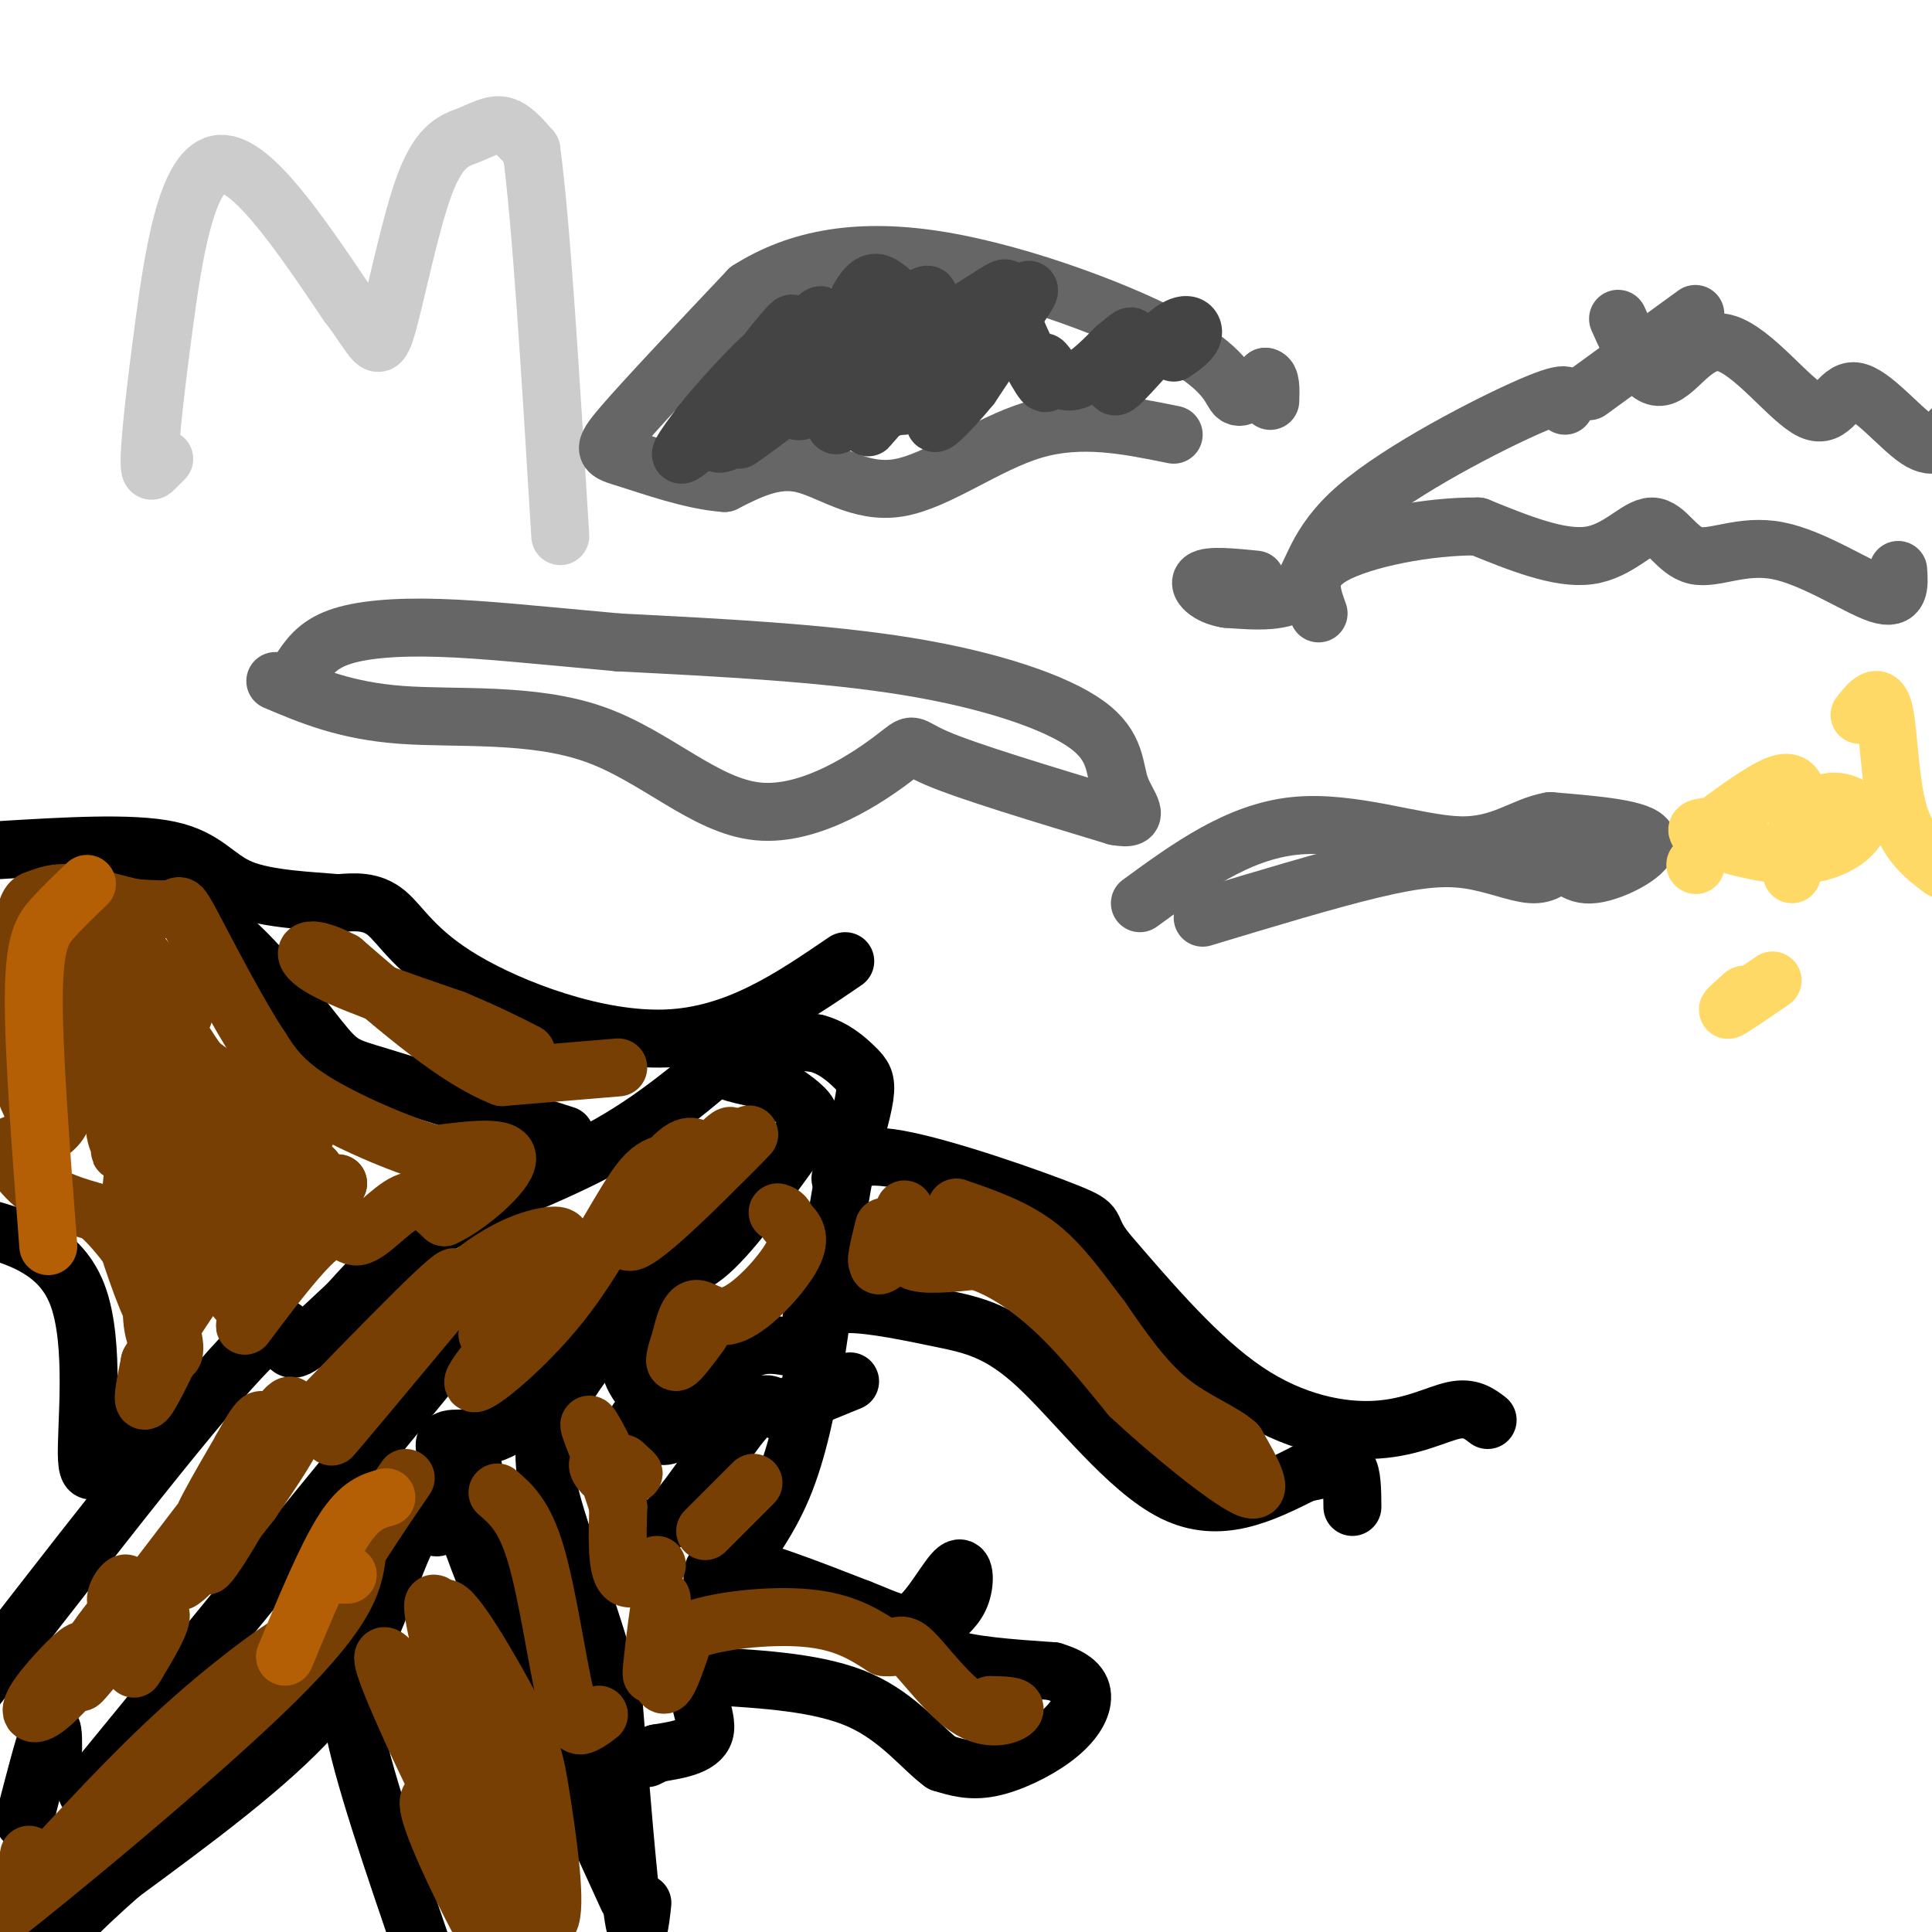 <svg viewBox='0 0 400 400' version='1.1' xmlns='http://www.w3.org/2000/svg' xmlns:xlink='http://www.w3.org/1999/xlink'><g fill='none' stroke='#ffd966' stroke-width='12' stroke-linecap='round' stroke-linejoin='round'><path d='M367,203c-4.000,2.750 -8.000,5.500 -9,6c-1.000,0.500 1.000,-1.250 3,-3'/><path d='M361,206c0.500,-0.333 0.250,0.333 0,1'/></g>
<g fill='none' stroke='#000000' stroke-width='12' stroke-linecap='round' stroke-linejoin='round'><path d='M133,394c-0.500,4.500 -1.000,9.000 -2,2c-1.000,-7.000 -2.500,-25.500 -4,-44'/><path d='M127,352c-3.556,-15.378 -10.444,-31.822 -13,-42c-2.556,-10.178 -0.778,-14.089 1,-18'/><path d='M115,292c2.500,-6.333 8.250,-13.167 14,-20'/><path d='M129,272c3.369,-5.214 4.792,-8.250 7,-9c2.208,-0.750 5.202,0.786 10,-3c4.798,-3.786 11.399,-12.893 18,-22'/><path d='M164,238c3.822,-4.933 4.378,-6.267 3,-8c-1.378,-1.733 -4.689,-3.867 -8,-6'/><path d='M159,224c-3.476,-1.310 -8.167,-1.583 -9,-3c-0.833,-1.417 2.190,-3.976 6,-5c3.810,-1.024 8.405,-0.512 13,0'/><path d='M169,216c3.655,0.952 6.292,3.333 8,5c1.708,1.667 2.488,2.619 2,6c-0.488,3.381 -2.244,9.190 -4,15'/><path d='M175,242c-1.667,8.833 -3.833,23.417 -6,38'/><path d='M169,280c-1.956,11.289 -3.844,20.511 -7,28c-3.156,7.489 -7.578,13.244 -12,19'/><path d='M150,327c-2.167,3.798 -1.583,3.792 -2,2c-0.417,-1.792 -1.833,-5.369 3,-5c4.833,0.369 15.917,4.685 27,9'/><path d='M178,333c6.442,2.512 9.046,4.292 12,2c2.954,-2.292 6.257,-8.656 8,-10c1.743,-1.344 1.927,2.330 1,5c-0.927,2.670 -2.963,4.335 -5,6'/><path d='M194,336c-1.311,2.356 -2.089,5.244 2,7c4.089,1.756 13.044,2.378 22,3'/><path d='M218,346c4.951,1.437 6.327,3.530 6,6c-0.327,2.470 -2.357,5.319 -6,8c-3.643,2.681 -8.898,5.195 -13,6c-4.102,0.805 -7.051,-0.097 -10,-1'/><path d='M195,365c-3.956,-2.822 -8.844,-9.378 -17,-13c-8.156,-3.622 -19.578,-4.311 -31,-5'/><path d='M147,347c-4.600,1.444 -0.600,7.556 -1,11c-0.400,3.444 -5.200,4.222 -10,5'/><path d='M136,363c-2.000,1.000 -2.000,1.000 -2,1'/><path d='M130,315c2.289,1.756 4.578,3.511 9,-1c4.422,-4.511 10.978,-15.289 15,-20c4.022,-4.711 5.511,-3.356 7,-2'/><path d='M161,292c3.667,-1.333 9.333,-3.667 15,-6'/><path d='M169,275c-0.767,1.973 -1.534,3.946 -4,4c-2.466,0.054 -6.630,-1.810 -11,1c-4.370,2.810 -8.946,10.295 -12,14c-3.054,3.705 -4.587,3.630 -6,3c-1.413,-0.630 -2.707,-1.815 -4,-3'/><path d='M134,289c-1.917,-2.250 -3.833,-4.500 -4,-9c-0.167,-4.500 1.417,-11.250 3,-18'/><path d='M168,273c1.656,-1.518 3.311,-3.037 8,-3c4.689,0.037 12.411,1.628 19,3c6.589,1.372 12.043,2.523 20,10c7.957,7.477 18.416,21.279 28,26c9.584,4.721 18.292,0.360 27,-4'/><path d='M270,305c6.156,-1.200 8.044,-2.200 9,-1c0.956,1.200 0.978,4.600 1,8'/><path d='M308,294c-1.780,-1.363 -3.560,-2.726 -7,-2c-3.440,0.726 -8.542,3.542 -16,4c-7.458,0.458 -17.274,-1.440 -27,-8c-9.726,-6.560 -19.363,-17.780 -29,-29'/><path d='M229,259c-4.357,-5.595 -0.750,-5.083 -8,-8c-7.250,-2.917 -25.357,-9.262 -35,-11c-9.643,-1.738 -10.821,1.131 -12,4'/><path d='M175,199c-11.304,7.714 -22.607,15.429 -37,16c-14.393,0.571 -31.875,-6.000 -42,-12c-10.125,-6.000 -12.893,-11.429 -16,-14c-3.107,-2.571 -6.554,-2.286 -10,-2'/><path d='M70,187c-5.595,-0.512 -14.583,-0.792 -20,-3c-5.417,-2.208 -7.262,-6.345 -15,-8c-7.738,-1.655 -21.369,-0.827 -35,0'/><path d='M117,235c-15.083,-4.815 -30.167,-9.631 -38,-12c-7.833,-2.369 -8.417,-2.292 -13,-8c-4.583,-5.708 -13.167,-17.202 -21,-23c-7.833,-5.798 -14.917,-5.899 -22,-6'/><path d='M156,214c-9.333,8.311 -18.667,16.622 -30,23c-11.333,6.378 -24.667,10.822 -34,16c-9.333,5.178 -14.667,11.089 -20,17'/><path d='M72,270c-5.929,5.440 -10.750,10.542 -12,9c-1.250,-1.542 1.071,-9.726 -10,2c-11.071,11.726 -35.536,43.363 -60,75'/><path d='M24,296c-2.844,5.978 -5.689,11.956 -6,6c-0.311,-5.956 1.911,-23.844 -2,-34c-3.911,-10.156 -13.956,-12.578 -24,-15'/><path d='M98,304c-2.667,0.583 -5.333,1.167 0,16c5.333,14.833 18.667,43.917 32,73'/><path d='M95,309c0.000,0.000 0.000,-4.000 0,-4'/><path d='M94,304c-1.489,-2.711 -2.978,-5.422 -1,-6c1.978,-0.578 7.422,0.978 14,-4c6.578,-4.978 14.289,-16.489 22,-28'/><path d='M99,272c0.000,0.000 -81.000,99.000 -81,99'/><path d='M11,362c0.000,-2.750 0.000,-5.500 -1,-3c-1.000,2.500 -3.000,10.250 -5,18'/><path d='M97,305c-2.292,4.964 -4.583,9.929 -6,11c-1.417,1.071 -1.958,-1.750 -3,-2c-1.042,-0.250 -2.583,2.071 -4,5c-1.417,2.929 -2.708,6.464 -4,10'/><path d='M80,329c-2.178,5.867 -5.622,15.533 -15,26c-9.378,10.467 -24.689,21.733 -40,33'/><path d='M25,388c-9.667,8.500 -13.833,13.250 -18,18'/><path d='M78,344c-3.333,0.917 -6.667,1.833 -5,12c1.667,10.167 8.333,29.583 15,49'/></g>
<g fill='none' stroke='#cccccc' stroke-width='12' stroke-linecap='round' stroke-linejoin='round'><path d='M34,95c-0.686,0.676 -1.372,1.352 -2,2c-0.628,0.648 -1.199,1.266 -1,-3c0.199,-4.266 1.169,-13.418 3,-27c1.831,-13.582 4.523,-31.595 11,-33c6.477,-1.405 16.738,13.797 27,29'/><path d='M72,63c5.625,7.290 6.187,11.014 8,5c1.813,-6.014 4.878,-21.767 8,-30c3.122,-8.233 6.302,-8.947 9,-10c2.698,-1.053 4.914,-2.444 7,-2c2.086,0.444 4.043,2.722 6,5'/><path d='M110,31c2.000,14.167 4.000,47.083 6,80'/></g>
<g fill='none' stroke='#666666' stroke-width='12' stroke-linecap='round' stroke-linejoin='round'><path d='M351,65c0.000,0.000 -22.000,16.000 -22,16'/><path d='M324,84c0.845,-1.881 1.690,-3.762 -7,0c-8.690,3.762 -26.917,13.167 -36,21c-9.083,7.833 -9.024,14.095 -12,17c-2.976,2.905 -8.988,2.452 -15,2'/><path d='M254,124c-3.933,-0.578 -6.267,-3.022 -5,-4c1.267,-0.978 6.133,-0.489 11,0'/><path d='M335,66c2.829,6.344 5.659,12.688 9,12c3.341,-0.688 7.194,-8.408 13,-7c5.806,1.408 13.567,11.944 18,14c4.433,2.056 5.540,-4.370 9,-4c3.460,0.370 9.274,7.534 13,10c3.726,2.466 5.363,0.233 7,-2'/><path d='M404,89c2.333,-1.833 4.667,-5.417 7,-9'/><path d='M393,118c0.227,3.227 0.454,6.454 -4,5c-4.454,-1.454 -13.588,-7.588 -21,-9c-7.412,-1.412 -13.100,1.900 -17,1c-3.900,-0.900 -6.012,-6.012 -9,-6c-2.988,0.012 -6.854,5.146 -13,6c-6.146,0.854 -14.573,-2.573 -23,-6'/><path d='M306,109c-10.111,-0.133 -23.889,2.533 -30,6c-6.111,3.467 -4.556,7.733 -3,12'/><path d='M243,90c-9.589,-1.952 -19.179,-3.905 -29,-1c-9.821,2.905 -19.875,10.667 -28,12c-8.125,1.333 -14.321,-3.762 -20,-5c-5.679,-1.238 -10.839,1.381 -16,4'/><path d='M150,100c-6.631,-0.429 -15.208,-3.500 -20,-5c-4.792,-1.500 -5.798,-1.429 -1,-7c4.798,-5.571 15.399,-16.786 26,-28'/><path d='M155,60c10.284,-6.533 22.994,-8.864 40,-6c17.006,2.864 38.309,10.925 49,17c10.691,6.075 10.769,10.164 12,11c1.231,0.836 3.616,-1.582 6,-4'/><path d='M262,78c1.167,0.167 1.083,2.583 1,5'/><path d='M57,141c7.267,3.075 14.533,6.150 26,7c11.467,0.850 27.133,-0.526 40,4c12.867,4.526 22.933,14.956 34,16c11.067,1.044 23.133,-7.296 28,-11c4.867,-3.704 2.533,-2.773 9,0c6.467,2.773 21.733,7.386 37,12'/><path d='M231,169c5.976,1.110 2.416,-2.115 1,-6c-1.416,-3.885 -0.689,-8.431 -7,-13c-6.311,-4.569 -19.660,-9.163 -37,-12c-17.340,-2.837 -38.670,-3.919 -60,-5'/><path d='M128,133c-16.500,-1.488 -27.750,-2.708 -37,-3c-9.250,-0.292 -16.500,0.345 -21,2c-4.500,1.655 -6.250,4.327 -8,7'/><path d='M249,190c12.881,-3.893 25.762,-7.786 35,-10c9.238,-2.214 14.833,-2.750 20,-2c5.167,0.750 9.905,2.786 13,3c3.095,0.214 4.548,-1.393 6,-3'/><path d='M323,178c1.619,0.583 2.667,3.542 7,3c4.333,-0.542 11.952,-4.583 11,-7c-0.952,-2.417 -10.476,-3.208 -20,-4'/><path d='M321,170c-5.750,0.940 -10.125,5.292 -19,5c-8.875,-0.292 -22.250,-5.226 -34,-4c-11.750,1.226 -21.875,8.613 -32,16'/></g>
<g fill='none' stroke='#ffd966' stroke-width='12' stroke-linecap='round' stroke-linejoin='round'><path d='M351,179c0.000,0.000 0.100,0.100 0.1,0.1'/><path d='M374,171c1.233,-2.325 2.466,-4.651 5,-5c2.534,-0.349 6.370,1.278 6,4c-0.370,2.722 -4.946,6.541 -12,7c-7.054,0.459 -16.587,-2.440 -20,-4c-3.413,-1.560 -0.707,-1.780 2,-2'/><path d='M355,171c2.143,-1.690 6.500,-4.917 10,-7c3.500,-2.083 6.143,-3.024 7,0c0.857,3.024 -0.071,10.012 -1,17'/><path d='M385,148c1.978,-2.489 3.956,-4.978 5,-1c1.044,3.978 1.156,14.422 3,21c1.844,6.578 5.422,9.289 9,12'/></g>
<g fill='none' stroke='#783f04' stroke-width='12' stroke-linecap='round' stroke-linejoin='round'><path d='M50,303c-4.773,10.792 -9.547,21.585 -8,19c1.547,-2.585 9.414,-18.547 14,-26c4.586,-7.453 5.892,-6.398 2,2c-3.892,8.398 -12.981,24.138 -15,26c-2.019,1.862 3.033,-10.152 8,-18c4.967,-7.848 9.848,-11.528 10,-10c0.152,1.528 -4.424,8.264 -9,15'/><path d='M52,311c-5.777,7.528 -15.721,18.849 -15,16c0.721,-2.849 12.106,-19.868 12,-20c-0.106,-0.132 -11.704,16.622 -17,24c-5.296,7.378 -4.289,5.378 -5,4c-0.711,-1.378 -3.141,-2.134 -3,-4c0.141,-1.866 2.852,-4.840 2,-2c-0.852,2.840 -5.268,11.495 -6,13c-0.732,1.505 2.219,-4.142 3,-6c0.781,-1.858 -0.610,0.071 -2,2'/><path d='M21,338c-3.368,4.500 -10.789,14.750 -11,15c-0.211,0.250 6.789,-9.500 7,-11c0.211,-1.500 -6.366,5.250 -9,9c-2.634,3.750 -1.324,4.500 1,3c2.324,-1.500 5.662,-5.250 9,-9'/><path d='M18,345c0.570,0.022 -2.505,4.578 -1,3c1.505,-1.578 7.588,-9.289 11,-12c3.412,-2.711 4.152,-0.423 3,3c-1.152,3.423 -4.195,7.979 -3,6c1.195,-1.979 6.630,-10.494 5,-11c-1.630,-0.506 -10.323,6.998 -13,9c-2.677,2.002 0.661,-1.499 4,-5'/><path d='M24,338c8.143,-10.655 26.500,-34.792 30,-39c3.500,-4.208 -7.857,11.512 -11,15c-3.143,3.488 1.929,-5.256 7,-14'/><path d='M50,300c1.978,-3.689 3.422,-5.911 4,-6c0.578,-0.089 0.289,1.956 0,4'/><path d='M35,281c-2.167,4.417 -4.333,8.833 -5,9c-0.667,0.167 0.167,-3.917 1,-8'/><path d='M31,282c3.578,-6.444 12.022,-18.556 15,-23c2.978,-4.444 0.489,-1.222 -2,2'/><path d='M44,261c-1.500,0.333 -4.250,0.167 -7,0'/><path d='M37,261c-1.711,1.556 -2.489,5.444 0,3c2.489,-2.444 8.244,-11.222 14,-20'/><path d='M51,244c0.197,0.209 -6.309,10.733 -6,12c0.309,1.267 7.433,-6.722 13,-11c5.567,-4.278 9.576,-4.844 6,2c-3.576,6.844 -14.736,21.098 -15,22c-0.264,0.902 10.368,-11.549 21,-24'/><path d='M70,245c-1.794,3.903 -16.779,25.662 -19,29c-2.221,3.338 8.322,-11.744 14,-17c5.678,-5.256 6.490,-0.684 9,-1c2.510,-0.316 6.717,-5.519 10,-7c3.283,-1.481 5.641,0.759 8,3'/><path d='M92,252c4.800,-2.156 12.800,-9.044 13,-12c0.200,-2.956 -7.400,-1.978 -15,-1'/><path d='M90,239c-7.400,-2.111 -18.400,-6.889 -25,-11c-6.600,-4.111 -8.800,-7.556 -11,-11'/><path d='M54,217c-4.726,-7.119 -11.042,-19.417 -14,-25c-2.958,-5.583 -2.560,-4.452 -4,-4c-1.440,0.452 -4.720,0.226 -8,0'/><path d='M28,188c-3.800,-0.733 -9.301,-2.565 -13,-3c-3.699,-0.435 -5.596,0.528 -7,1c-1.404,0.472 -2.315,0.452 -3,5c-0.685,4.548 -1.142,13.662 -1,22c0.142,8.338 0.884,15.899 4,17c3.116,1.101 8.604,-4.257 11,-8c2.396,-3.743 1.698,-5.872 1,-8'/><path d='M20,214c-0.133,-6.906 -0.967,-20.171 -4,-16c-3.033,4.171 -8.267,25.778 -9,32c-0.733,6.222 3.033,-2.940 5,-5c1.967,-2.060 2.133,2.983 1,6c-1.133,3.017 -3.567,4.009 -6,5'/><path d='M7,236c-2.274,0.810 -4.958,0.333 -5,2c-0.042,1.667 2.560,5.476 6,8c3.440,2.524 7.720,3.762 12,5'/><path d='M20,251c4.268,3.587 8.938,10.054 12,16c3.062,5.946 4.517,11.370 4,13c-0.517,1.630 -3.005,-0.534 -4,-4c-0.995,-3.466 -0.498,-8.233 0,-13'/><path d='M32,263c0.469,1.281 1.641,10.982 0,9c-1.641,-1.982 -6.096,-15.649 -6,-16c0.096,-0.351 4.742,12.614 7,12c2.258,-0.614 2.129,-14.807 2,-29'/><path d='M35,239c-0.587,1.150 -3.055,18.524 -3,16c0.055,-2.524 2.634,-24.945 4,-29c1.366,-4.055 1.521,10.256 1,18c-0.521,7.744 -1.717,8.921 -2,2c-0.283,-6.921 0.347,-21.940 -1,-22c-1.347,-0.060 -4.671,14.840 -6,20c-1.329,5.160 -0.665,0.580 0,-4'/><path d='M28,240c0.349,-3.023 1.222,-8.580 1,-12c-0.222,-3.420 -1.538,-4.704 -2,-2c-0.462,2.704 -0.068,9.396 -1,11c-0.932,1.604 -3.188,-1.879 -2,-9c1.188,-7.121 5.820,-17.879 6,-15c0.180,2.879 -4.091,19.394 -5,24c-0.909,4.606 1.546,-2.697 4,-10'/><path d='M29,227c-0.133,0.933 -2.467,8.267 -4,8c-1.533,-0.267 -2.267,-8.133 -3,-16'/><path d='M37,234c-4.146,-6.540 -8.292,-13.080 -7,-12c1.292,1.080 8.023,9.781 14,16c5.977,6.219 11.201,9.956 9,4c-2.201,-5.956 -11.827,-21.607 -14,-25c-2.173,-3.393 3.107,5.471 8,10c4.893,4.529 9.398,4.723 10,5c0.602,0.277 -2.699,0.639 -6,1'/><path d='M51,233c-2.609,-1.932 -6.133,-7.261 -2,-6c4.133,1.261 15.922,9.111 14,8c-1.922,-1.111 -17.556,-11.184 -26,-18c-8.444,-6.816 -9.698,-10.376 -10,-13c-0.302,-2.624 0.349,-4.312 1,-6'/><path d='M28,198c3.179,2.917 10.625,13.208 10,12c-0.625,-1.208 -9.321,-13.917 -12,-16c-2.679,-2.083 0.661,6.458 4,15'/><path d='M30,209c0.833,2.667 0.917,1.833 1,1'/><path d='M82,345c-2.310,-2.468 -4.620,-4.937 0,6c4.620,10.937 16.169,35.279 18,33c1.831,-2.279 -6.056,-31.178 -9,-44c-2.944,-12.822 -0.947,-9.568 5,5c5.947,14.568 15.842,40.448 17,45c1.158,4.552 -6.421,-12.224 -14,-29'/><path d='M99,361c-4.520,-11.924 -8.821,-27.233 -7,-28c1.821,-0.767 9.764,13.010 14,21c4.236,7.990 4.764,10.193 6,18c1.236,7.807 3.179,21.217 2,25c-1.179,3.783 -5.480,-2.062 -9,-8c-3.520,-5.938 -6.260,-11.969 -9,-18'/><path d='M96,371c-2.393,-5.045 -3.874,-8.657 -2,-7c1.874,1.657 7.103,8.582 10,17c2.897,8.418 3.461,18.330 3,23c-0.461,4.670 -1.948,4.097 -6,-3c-4.052,-7.097 -10.668,-20.718 -12,-26c-1.332,-5.282 2.619,-2.223 6,4c3.381,6.223 6.190,15.612 9,25'/><path d='M6,384c-0.565,2.780 -1.131,5.560 11,-4c12.131,-9.560 36.958,-31.458 43,-38c6.042,-6.542 -6.702,2.274 -18,12c-11.298,9.726 -21.149,20.363 -31,31'/><path d='M11,385c-10.476,10.107 -21.167,19.875 -11,12c10.167,-7.875 41.190,-33.393 57,-49c15.810,-15.607 16.405,-21.304 17,-27'/><path d='M74,321c4.500,-7.000 7.250,-11.000 10,-15'/><path d='M66,331c0.000,0.000 -1.000,1.000 -1,1'/><path d='M64,294c16.022,-16.489 32.044,-32.978 30,-29c-2.044,3.978 -22.156,28.422 -25,32c-2.844,3.578 11.578,-13.711 26,-31'/><path d='M95,266c7.793,-7.096 14.274,-9.335 18,-10c3.726,-0.665 4.695,0.244 1,5c-3.695,4.756 -12.056,13.359 -13,15c-0.944,1.641 5.528,-3.679 12,-9'/><path d='M113,267c-2.392,3.469 -14.373,16.641 -15,19c-0.627,2.359 10.100,-6.096 18,-16c7.900,-9.904 12.971,-21.258 17,-26c4.029,-4.742 7.014,-2.871 10,-1'/><path d='M143,243c2.204,-0.823 2.713,-2.380 2,-4c-0.713,-1.620 -2.650,-3.301 -7,2c-4.350,5.301 -11.115,17.586 -7,16c4.115,-1.586 19.108,-17.042 23,-21c3.892,-3.958 -3.317,3.584 -6,6c-2.683,2.416 -0.842,-0.292 1,-3'/><path d='M149,239c1.222,-1.978 3.778,-5.422 1,-3c-2.778,2.422 -10.889,10.711 -19,19'/><path d='M128,221c0.000,0.000 -24.000,2.000 -24,2'/><path d='M104,223c-9.500,-3.667 -21.250,-13.833 -33,-24'/><path d='M71,199c-7.489,-4.000 -9.711,-2.000 -5,1c4.711,3.000 16.356,7.000 28,11'/><path d='M94,211c7.167,3.000 11.083,5.000 15,7'/><path d='M103,309c2.804,2.405 5.607,4.810 8,13c2.393,8.190 4.375,22.167 6,29c1.625,6.833 2.893,6.524 4,6c1.107,-0.524 2.054,-1.262 3,-2'/><path d='M136,342c-0.679,3.417 -1.357,6.833 -1,3c0.357,-3.833 1.750,-14.917 2,-14c0.250,0.917 -0.643,13.833 0,17c0.643,3.167 2.821,-3.417 5,-10'/><path d='M142,338c5.622,-2.489 17.178,-3.711 25,-3c7.822,0.711 11.911,3.356 16,6'/><path d='M183,341c3.266,0.431 3.432,-1.493 6,1c2.568,2.493 7.537,9.402 12,12c4.463,2.598 8.418,0.885 9,0c0.582,-0.885 -2.209,-0.943 -5,-1'/><path d='M136,324c-2.833,2.000 -5.667,4.000 -7,2c-1.333,-2.000 -1.167,-8.000 -1,-14'/><path d='M128,312c-1.871,-6.632 -6.048,-16.211 -6,-17c0.048,-0.789 4.321,7.211 5,10c0.679,2.789 -2.234,0.368 -3,-1c-0.766,-1.368 0.617,-1.684 2,-2'/><path d='M126,302c1.511,0.444 4.289,2.556 5,3c0.711,0.444 -0.644,-0.778 -2,-2'/><path d='M146,317c0.000,0.000 10.000,-10.000 10,-10'/><path d='M145,276c-2.167,2.917 -4.333,5.833 -5,6c-0.667,0.167 0.167,-2.417 1,-5'/><path d='M141,277c0.544,-2.362 1.404,-5.767 3,-6c1.596,-0.233 3.930,2.707 8,1c4.070,-1.707 9.877,-8.059 12,-12c2.123,-3.941 0.561,-5.470 -1,-7'/><path d='M163,253c-0.500,-1.500 -1.250,-1.750 -2,-2'/><path d='M183,254c-1.022,4.156 -2.044,8.311 -1,7c1.044,-1.311 4.156,-8.089 5,-10c0.844,-1.911 -0.578,1.044 -2,4'/><path d='M185,255c-1.407,2.584 -3.923,7.043 -3,7c0.923,-0.043 5.287,-4.589 8,-5c2.713,-0.411 3.775,3.311 5,4c1.225,0.689 2.612,-1.656 4,-4'/><path d='M199,257c-0.917,-1.143 -5.208,-2.000 -8,-1c-2.792,1.000 -4.083,3.857 -2,5c2.083,1.143 7.542,0.571 13,0'/><path d='M202,261c4.867,1.422 10.533,4.978 16,10c5.467,5.022 10.733,11.511 16,18'/><path d='M234,289c7.911,7.422 19.689,16.978 24,19c4.311,2.022 1.156,-3.489 -2,-9'/><path d='M256,299c-2.800,-2.644 -8.800,-4.756 -14,-9c-5.200,-4.244 -9.600,-10.622 -14,-17'/><path d='M228,273c-4.311,-5.622 -8.089,-11.178 -13,-15c-4.911,-3.822 -10.956,-5.911 -17,-8'/></g>
<g fill='none' stroke='#444444' stroke-width='12' stroke-linecap='round' stroke-linejoin='round'><path d='M176,74c-11.824,8.865 -23.647,17.730 -23,17c0.647,-0.730 13.765,-11.057 15,-12c1.235,-0.943 -9.412,7.496 -15,11c-5.588,3.504 -6.116,2.073 -1,-4c5.116,-6.073 15.877,-16.789 14,-15c-1.877,1.789 -16.394,16.083 -22,21c-5.606,4.917 -2.303,0.459 1,-4'/><path d='M145,88c3.333,-4.256 11.166,-12.896 14,-15c2.834,-2.104 0.669,2.328 -3,7c-3.669,4.672 -8.842,9.583 -6,5c2.842,-4.583 13.700,-18.662 14,-18c0.300,0.662 -9.958,16.063 -10,17c-0.042,0.937 10.131,-12.589 14,-17c3.869,-4.411 1.435,0.295 -1,5'/><path d='M167,72c-3.598,5.089 -12.094,15.311 -10,13c2.094,-2.311 14.779,-17.155 16,-17c1.221,0.155 -9.023,15.310 -8,17c1.023,1.690 13.314,-10.083 15,-10c1.686,0.083 -7.233,12.024 -7,13c0.233,0.976 9.616,-9.012 19,-19'/><path d='M186,81c-4.275,5.078 -8.550,10.156 -5,6c3.550,-4.156 14.926,-17.545 15,-17c0.074,0.545 -11.154,15.025 -9,14c2.154,-1.025 17.691,-17.553 19,-17c1.309,0.553 -11.609,18.187 -12,19c-0.391,0.813 11.745,-15.196 15,-19c3.255,-3.804 -2.373,4.598 -8,13'/><path d='M201,80c-4.091,5.056 -10.319,11.197 -6,5c4.319,-6.197 19.185,-24.732 18,-25c-1.185,-0.268 -18.422,17.731 -26,23c-7.578,5.269 -5.497,-2.191 -2,-9c3.497,-6.809 8.409,-12.968 7,-13c-1.409,-0.032 -9.141,6.064 -13,8c-3.859,1.936 -3.847,-0.286 -3,-3c0.847,-2.714 2.528,-5.918 4,-7c1.472,-1.082 2.736,-0.041 4,1'/><path d='M184,60c-1.694,4.015 -7.928,13.552 -4,14c3.928,0.448 18.020,-8.192 24,-12c5.980,-3.808 3.848,-2.783 5,2c1.152,4.783 5.587,13.323 7,15c1.413,1.677 -0.197,-3.510 0,-4c0.197,-0.490 2.199,3.717 5,4c2.801,0.283 6.400,-3.359 10,-7'/><path d='M231,72c2.562,-2.031 3.968,-3.608 3,-1c-0.968,2.608 -4.311,9.400 -3,9c1.311,-0.400 7.276,-7.992 11,-11c3.724,-3.008 5.207,-1.431 5,0c-0.207,1.431 -2.103,2.715 -4,4'/></g>
<g fill='none' stroke='#b45f06' stroke-width='12' stroke-linecap='round' stroke-linejoin='round'><path d='M18,183c-2.444,2.333 -4.889,4.667 -7,7c-2.111,2.333 -3.889,4.667 -4,16c-0.111,11.333 1.444,31.667 3,52'/><path d='M72,326c0.000,0.000 -3.000,0.000 -3,0'/><path d='M80,310c-2.750,0.750 -5.500,1.500 -9,7c-3.500,5.500 -7.750,15.750 -12,26'/></g>
</svg>
